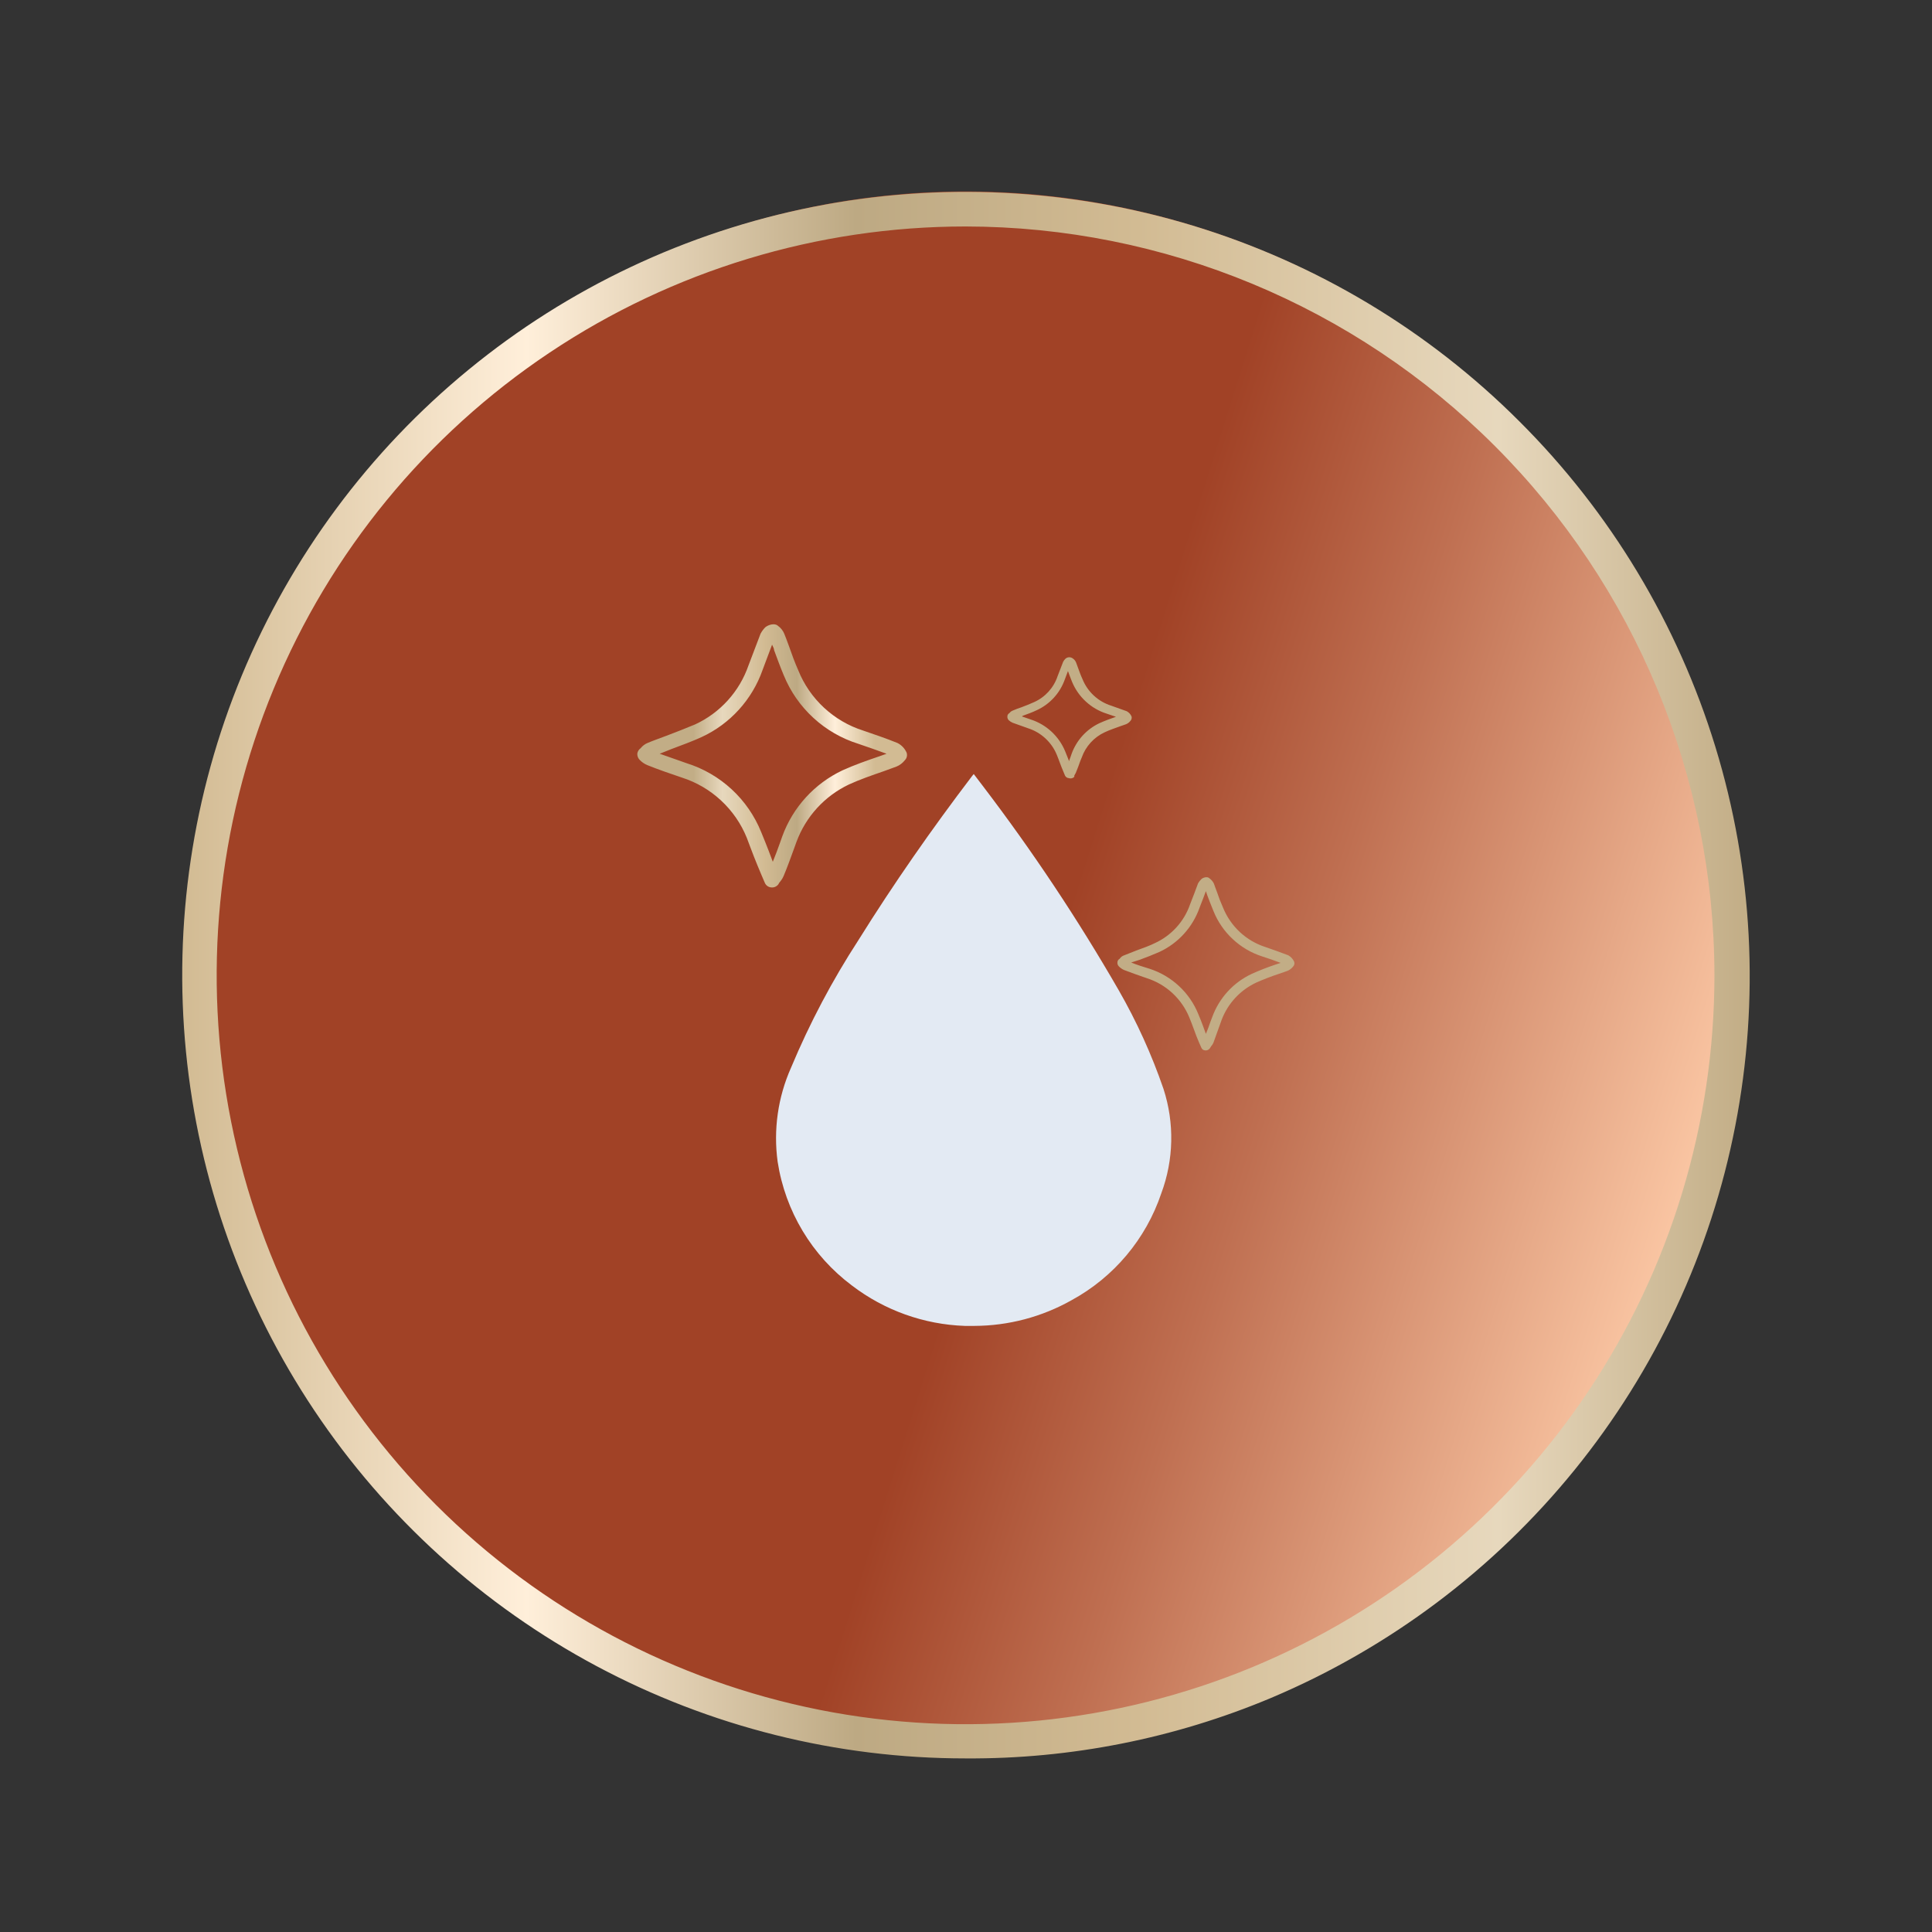 <svg xmlns="http://www.w3.org/2000/svg" width="67" height="67" viewBox="0 0 67 67" fill="none"><rect x="0" y="0" width="67" height="67" fill="#333333" stroke="none"/><path d="M59.194 41.306C63.505 27.116 55.496 12.117 41.306 7.806C27.116 3.495 12.118 11.503 7.806 25.694C3.495 39.884 11.503 54.882 25.694 59.194C39.884 63.505 54.882 55.496 59.194 41.306Z" fill="url(#paint0_linear_1979_39854)"></path><path d="M33.485 60.98C29.017 60.981 24.619 59.88 20.679 57.774C16.739 55.668 13.379 52.623 10.897 48.909C8.415 45.194 6.887 40.925 6.45 36.479C6.012 32.033 6.677 27.548 8.387 23.421C10.097 19.294 12.799 15.652 16.252 12.819C19.706 9.985 23.805 8.047 28.187 7.176C32.568 6.305 37.097 6.528 41.372 7.826C45.647 9.124 49.535 11.456 52.693 14.615C55.848 17.761 58.18 21.634 59.486 25.893C60.791 30.152 61.029 34.666 60.179 39.039C59.329 43.412 57.417 47.508 54.611 50.968C51.805 54.428 48.191 57.145 44.088 58.879C40.732 60.289 37.125 61.004 33.485 60.98ZM33.485 7.854C28.348 7.854 23.327 9.377 19.056 12.231C14.785 15.085 11.456 19.141 9.491 23.887C7.525 28.633 7.011 33.855 8.014 38.893C9.017 43.931 11.491 48.558 15.123 52.19C18.756 55.822 23.384 58.295 28.422 59.296C33.46 60.297 38.682 59.782 43.428 57.816C48.173 55.849 52.229 52.519 55.081 48.248C57.934 43.976 59.456 38.954 59.455 33.818C59.447 26.933 56.708 20.333 51.839 15.466C46.97 10.598 40.369 7.861 33.485 7.854Z" fill="url(#paint1_linear_1979_39854)"></path><path d="M40.349 37.762C39.941 36.575 39.421 35.429 38.796 34.34C37.377 31.877 35.801 29.509 34.078 27.249L33.813 26.901L33.768 26.843L33.71 26.914C32.312 28.751 30.99 30.646 29.772 32.599C28.86 34.002 28.077 35.484 27.432 37.027C26.977 38.05 26.816 39.18 26.968 40.289C27.232 42.003 28.157 43.544 29.546 44.582C30.674 45.443 32.041 45.932 33.459 45.981H33.794C34.973 45.976 36.132 45.67 37.159 45.091C38.627 44.292 39.739 42.969 40.272 41.385C40.706 40.221 40.733 38.944 40.349 37.762Z" fill="#E3EAF3"></path><path d="M26.749 30.775C26.7 30.772 26.653 30.755 26.613 30.727C26.573 30.698 26.542 30.659 26.523 30.614L26.407 30.343C26.311 30.124 26.227 29.905 26.143 29.699C26.059 29.492 25.982 29.267 25.898 29.054C25.699 28.562 25.394 28.121 25.005 27.76C24.617 27.399 24.153 27.128 23.648 26.966C23.249 26.83 22.849 26.695 22.449 26.534C22.347 26.491 22.255 26.428 22.179 26.347C22.152 26.319 22.131 26.285 22.118 26.248C22.105 26.212 22.099 26.173 22.101 26.134C22.107 26.097 22.119 26.061 22.14 26.028C22.16 25.996 22.186 25.968 22.217 25.947C22.283 25.864 22.37 25.799 22.469 25.76C22.669 25.676 22.894 25.599 23.113 25.515C23.461 25.386 23.758 25.264 24.106 25.122C24.536 24.923 24.921 24.64 25.239 24.289C25.557 23.938 25.801 23.526 25.956 23.079L26.375 21.977C26.418 21.896 26.472 21.822 26.536 21.757C26.646 21.661 26.871 21.603 26.974 21.699C27.075 21.77 27.154 21.869 27.2 21.983C27.252 22.118 27.31 22.26 27.361 22.408C27.458 22.686 27.561 22.969 27.683 23.246C27.881 23.739 28.186 24.181 28.575 24.542C28.964 24.903 29.427 25.174 29.933 25.335C30.326 25.47 30.726 25.605 31.125 25.767C31.266 25.839 31.377 25.957 31.441 26.102C31.456 26.148 31.458 26.197 31.447 26.243C31.436 26.29 31.411 26.332 31.377 26.366C31.301 26.463 31.201 26.539 31.087 26.585L30.642 26.747C30.236 26.888 29.823 27.03 29.443 27.204C28.596 27.605 27.941 28.322 27.619 29.202L27.535 29.434C27.419 29.75 27.303 30.079 27.174 30.382C27.147 30.447 27.11 30.508 27.065 30.562C27.035 30.592 27.01 30.627 26.994 30.666C26.966 30.703 26.929 30.734 26.886 30.753C26.843 30.772 26.796 30.78 26.749 30.775ZM22.881 26.14L23.816 26.469C24.394 26.651 24.925 26.959 25.371 27.37C25.817 27.782 26.166 28.286 26.394 28.848C26.485 29.061 26.568 29.28 26.652 29.492C26.736 29.705 26.749 29.757 26.8 29.886C26.891 29.666 26.968 29.454 27.045 29.241L27.129 29.003C27.497 27.994 28.247 27.172 29.218 26.714C29.63 26.527 30.055 26.379 30.468 26.237L30.745 26.14C30.436 26.024 30.101 25.909 29.759 25.792C29.181 25.61 28.651 25.304 28.206 24.894C27.76 24.484 27.41 23.981 27.181 23.42C27.058 23.13 26.955 22.84 26.846 22.55C26.846 22.486 26.8 22.421 26.775 22.357L26.446 23.233C26.267 23.743 25.987 24.211 25.624 24.611C25.261 25.011 24.822 25.334 24.332 25.56C23.996 25.715 23.636 25.844 23.294 25.973C23.146 26.037 23.01 26.082 22.875 26.14H22.881Z" fill="url(#paint2_linear_1979_39854)"></path><path d="M37.069 26.985C37.04 26.984 37.012 26.975 36.988 26.959C36.964 26.943 36.945 26.921 36.933 26.895L36.882 26.772C36.837 26.669 36.798 26.566 36.759 26.463C36.721 26.36 36.688 26.269 36.65 26.179C36.562 25.962 36.427 25.768 36.255 25.608C36.084 25.449 35.88 25.329 35.657 25.257L35.116 25.064C35.065 25.042 35.02 25.012 34.98 24.974C34.964 24.957 34.951 24.936 34.943 24.914C34.936 24.892 34.933 24.868 34.935 24.845C34.935 24.821 34.941 24.797 34.954 24.777C34.967 24.756 34.985 24.74 35.006 24.729C35.037 24.687 35.08 24.656 35.129 24.639C35.223 24.597 35.32 24.561 35.419 24.529C35.573 24.471 35.721 24.413 35.863 24.348C36.053 24.263 36.223 24.139 36.363 23.985C36.502 23.831 36.609 23.65 36.675 23.453L36.869 22.95C36.891 22.909 36.919 22.872 36.953 22.84C36.989 22.81 37.034 22.793 37.082 22.793C37.129 22.793 37.175 22.81 37.211 22.84C37.261 22.875 37.299 22.924 37.32 22.982L37.391 23.175C37.436 23.298 37.481 23.427 37.539 23.549C37.626 23.767 37.761 23.962 37.932 24.121C38.104 24.281 38.309 24.4 38.532 24.471L39.073 24.664C39.148 24.704 39.207 24.768 39.241 24.845C39.249 24.873 39.249 24.903 39.241 24.932C39.233 24.96 39.217 24.986 39.196 25.006C39.157 25.055 39.106 25.093 39.048 25.116L38.848 25.186C38.667 25.251 38.48 25.315 38.313 25.393C38.128 25.478 37.962 25.6 37.825 25.75C37.687 25.901 37.581 26.077 37.514 26.269L37.468 26.379C37.417 26.521 37.365 26.669 37.307 26.804C37.292 26.836 37.275 26.866 37.256 26.895V26.94C37.232 26.965 37.202 26.982 37.169 26.99C37.136 26.998 37.101 26.997 37.069 26.985ZM35.438 24.845L35.754 24.954C36.019 25.041 36.263 25.185 36.468 25.375C36.672 25.566 36.834 25.798 36.94 26.057C36.978 26.147 37.017 26.25 37.056 26.347C37.094 26.443 37.056 26.405 37.056 26.43C37.056 26.456 37.101 26.302 37.127 26.244L37.165 26.134C37.336 25.668 37.683 25.288 38.132 25.077C38.319 24.993 38.513 24.922 38.7 24.858L38.377 24.748C38.109 24.663 37.863 24.52 37.656 24.329C37.449 24.139 37.286 23.906 37.178 23.646C37.127 23.523 37.082 23.395 37.036 23.272L36.927 23.562C36.844 23.797 36.715 24.013 36.546 24.197C36.378 24.381 36.174 24.529 35.947 24.632C35.799 24.703 35.638 24.761 35.477 24.819L35.438 24.845Z" fill="url(#paint3_linear_1979_39854)"></path><path d="M41.806 36.428C41.774 36.428 41.742 36.419 41.716 36.4C41.689 36.382 41.669 36.355 41.658 36.325L41.581 36.151C41.516 36 41.458 35.852 41.407 35.706C41.355 35.564 41.304 35.429 41.246 35.287C41.114 34.964 40.913 34.675 40.657 34.438C40.401 34.202 40.095 34.025 39.763 33.92C39.505 33.83 39.241 33.74 38.977 33.637C38.909 33.606 38.847 33.562 38.796 33.508C38.779 33.49 38.767 33.468 38.759 33.445C38.751 33.422 38.748 33.397 38.751 33.373C38.752 33.347 38.759 33.322 38.773 33.301C38.786 33.279 38.806 33.262 38.828 33.25C38.867 33.192 38.923 33.149 38.989 33.128L39.415 32.96C39.647 32.876 39.866 32.799 40.059 32.702C40.341 32.572 40.593 32.385 40.802 32.155C41.01 31.925 41.17 31.655 41.271 31.361L41.413 30.994L41.548 30.633C41.578 30.581 41.615 30.533 41.658 30.491C41.722 30.427 41.877 30.388 41.942 30.459C42.007 30.506 42.06 30.568 42.096 30.64C42.129 30.73 42.161 30.826 42.2 30.923C42.261 31.109 42.332 31.292 42.412 31.471C42.542 31.794 42.742 32.085 42.997 32.323C43.252 32.56 43.556 32.738 43.888 32.844C44.146 32.934 44.41 33.025 44.675 33.128C44.766 33.178 44.839 33.258 44.881 33.353C44.891 33.382 44.893 33.413 44.886 33.443C44.879 33.472 44.864 33.499 44.842 33.521C44.791 33.585 44.725 33.636 44.649 33.669L44.352 33.772C44.085 33.86 43.823 33.961 43.566 34.075C43.014 34.333 42.584 34.795 42.367 35.364L42.309 35.526C42.232 35.732 42.161 35.938 42.077 36.17C42.056 36.212 42.03 36.251 42 36.286L41.955 36.357C41.938 36.38 41.915 36.399 41.889 36.411C41.864 36.423 41.835 36.429 41.806 36.428ZM39.228 33.379C39.434 33.463 39.641 33.527 39.873 33.598C40.25 33.721 40.596 33.925 40.887 34.196C41.178 34.466 41.406 34.797 41.555 35.165C41.613 35.3 41.671 35.448 41.723 35.59L41.819 35.854C41.877 35.719 41.929 35.577 41.974 35.442L42.038 35.274C42.157 34.946 42.339 34.644 42.575 34.386C42.81 34.128 43.095 33.92 43.411 33.772C43.681 33.651 43.956 33.543 44.236 33.45L44.41 33.392C44.211 33.315 43.992 33.237 43.766 33.166C43.388 33.044 43.042 32.84 42.752 32.569C42.461 32.299 42.233 31.968 42.084 31.6C42.006 31.413 41.935 31.226 41.864 31.039L41.819 30.904L41.742 31.11L41.6 31.477C41.482 31.813 41.298 32.122 41.059 32.385C40.82 32.649 40.53 32.862 40.208 33.012C39.989 33.108 39.757 33.199 39.531 33.282L39.228 33.379Z" fill="url(#paint4_linear_1979_39854)"></path><defs><linearGradient id="paint0_linear_1979_39854" x1="8.591" y1="25.365" x2="59.817" y2="41.489" gradientUnits="userSpaceOnUse"><stop offset="0.54" stop-color="#A14226"></stop><stop offset="0.7" stop-color="#BF6F51"></stop><stop offset="1" stop-color="#FFCDAA"></stop></linearGradient><linearGradient id="paint1_linear_1979_39854" x1="6.329" y1="33.818" x2="60.648" y2="33.818" gradientUnits="userSpaceOnUse"><stop stop-color="#D2BB93"></stop><stop offset="0.22" stop-color="#FFEFDA"></stop><stop offset="0.43" stop-color="#BDA983"></stop><stop offset="0.61" stop-color="#D2BB93"></stop><stop offset="0.84" stop-color="#E7D8BD"></stop><stop offset="1" stop-color="#C2AD86"></stop></linearGradient><linearGradient id="paint2_linear_1979_39854" x1="24.048" y1="26.205" x2="30.339" y2="26.205" gradientUnits="userSpaceOnUse"><stop stop-color="#C2AD86"></stop><stop offset="0.16" stop-color="#E7D8BD"></stop><stop offset="0.39" stop-color="#D2BB93"></stop><stop offset="0.57" stop-color="#BDA983"></stop><stop offset="0.78" stop-color="#FFEFDA"></stop><stop offset="1" stop-color="#D2BB93"></stop></linearGradient><linearGradient id="paint3_linear_1979_39854" x1="3515.42" y1="2490.59" x2="3545.13" y2="2490.59" gradientUnits="userSpaceOnUse"><stop stop-color="#C2AD86"></stop><stop offset="0.16" stop-color="#E7D8BD"></stop><stop offset="0.39" stop-color="#D2BB93"></stop><stop offset="0.57" stop-color="#BDA983"></stop><stop offset="0.78" stop-color="#FFEFDA"></stop><stop offset="1" stop-color="#D2BB93"></stop></linearGradient><linearGradient id="paint4_linear_1979_39854" x1="5034.86" y1="3638.16" x2="5082.2" y2="3637.15" gradientUnits="userSpaceOnUse"><stop stop-color="#C2AD86"></stop><stop offset="0.16" stop-color="#E7D8BD"></stop><stop offset="0.39" stop-color="#D2BB93"></stop><stop offset="0.57" stop-color="#BDA983"></stop><stop offset="0.78" stop-color="#FFEFDA"></stop><stop offset="1" stop-color="#D2BB93"></stop></linearGradient></defs></svg>